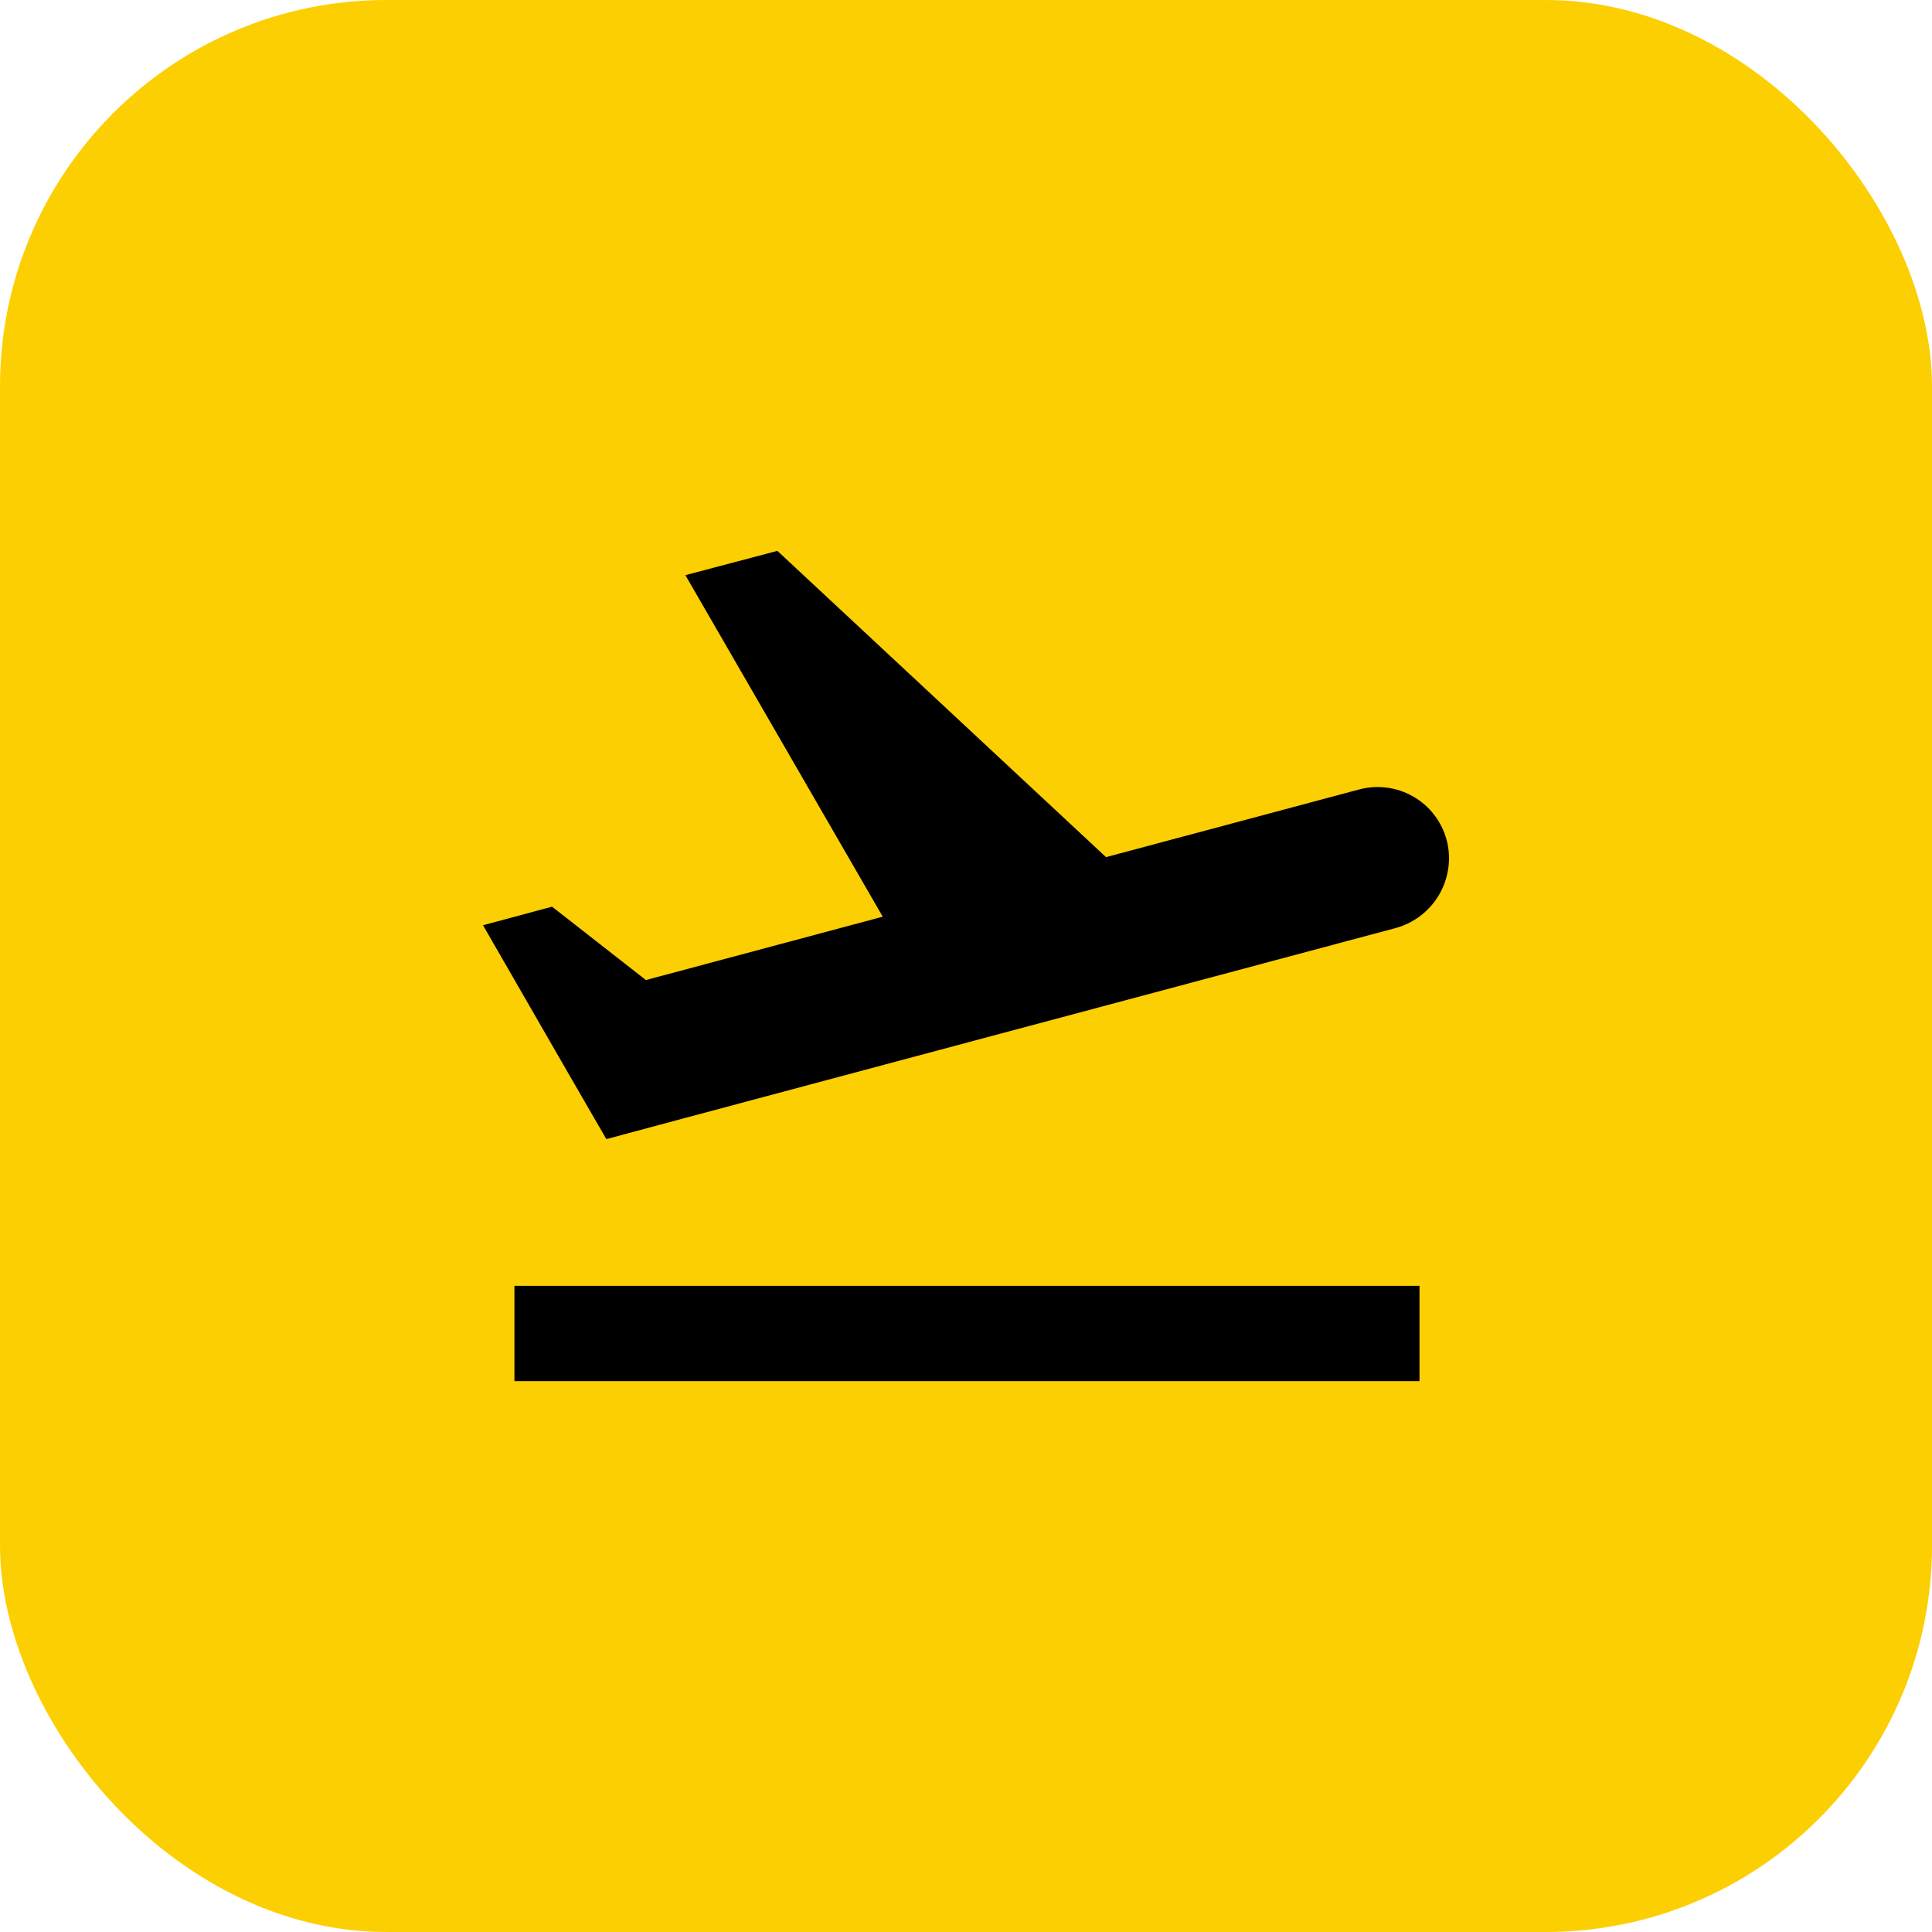 <svg width="40" height="40" viewBox="0 0 40 40" fill="none" xmlns="http://www.w3.org/2000/svg">
<rect width="40" height="40" rx="8" fill="#FCCF03"/>
<path d="M10.651 26.622H29.389V28.595H10.651V26.622ZM29.951 17.392C29.901 17.204 29.814 17.027 29.696 16.873C29.577 16.718 29.43 16.589 29.261 16.492C29.092 16.395 28.906 16.332 28.713 16.307C28.52 16.282 28.324 16.295 28.136 16.346L22.899 17.746L16.095 11.405L14.19 11.908L18.276 18.979L13.373 20.291L11.43 18.772L10 19.156L11.795 22.272L12.554 23.584L14.133 23.16L19.369 21.76L23.66 20.614L28.896 19.214C29.277 19.11 29.601 18.86 29.799 18.518C29.996 18.176 30.051 17.77 29.951 17.388L29.951 17.392Z" fill="black"/>
</svg>
